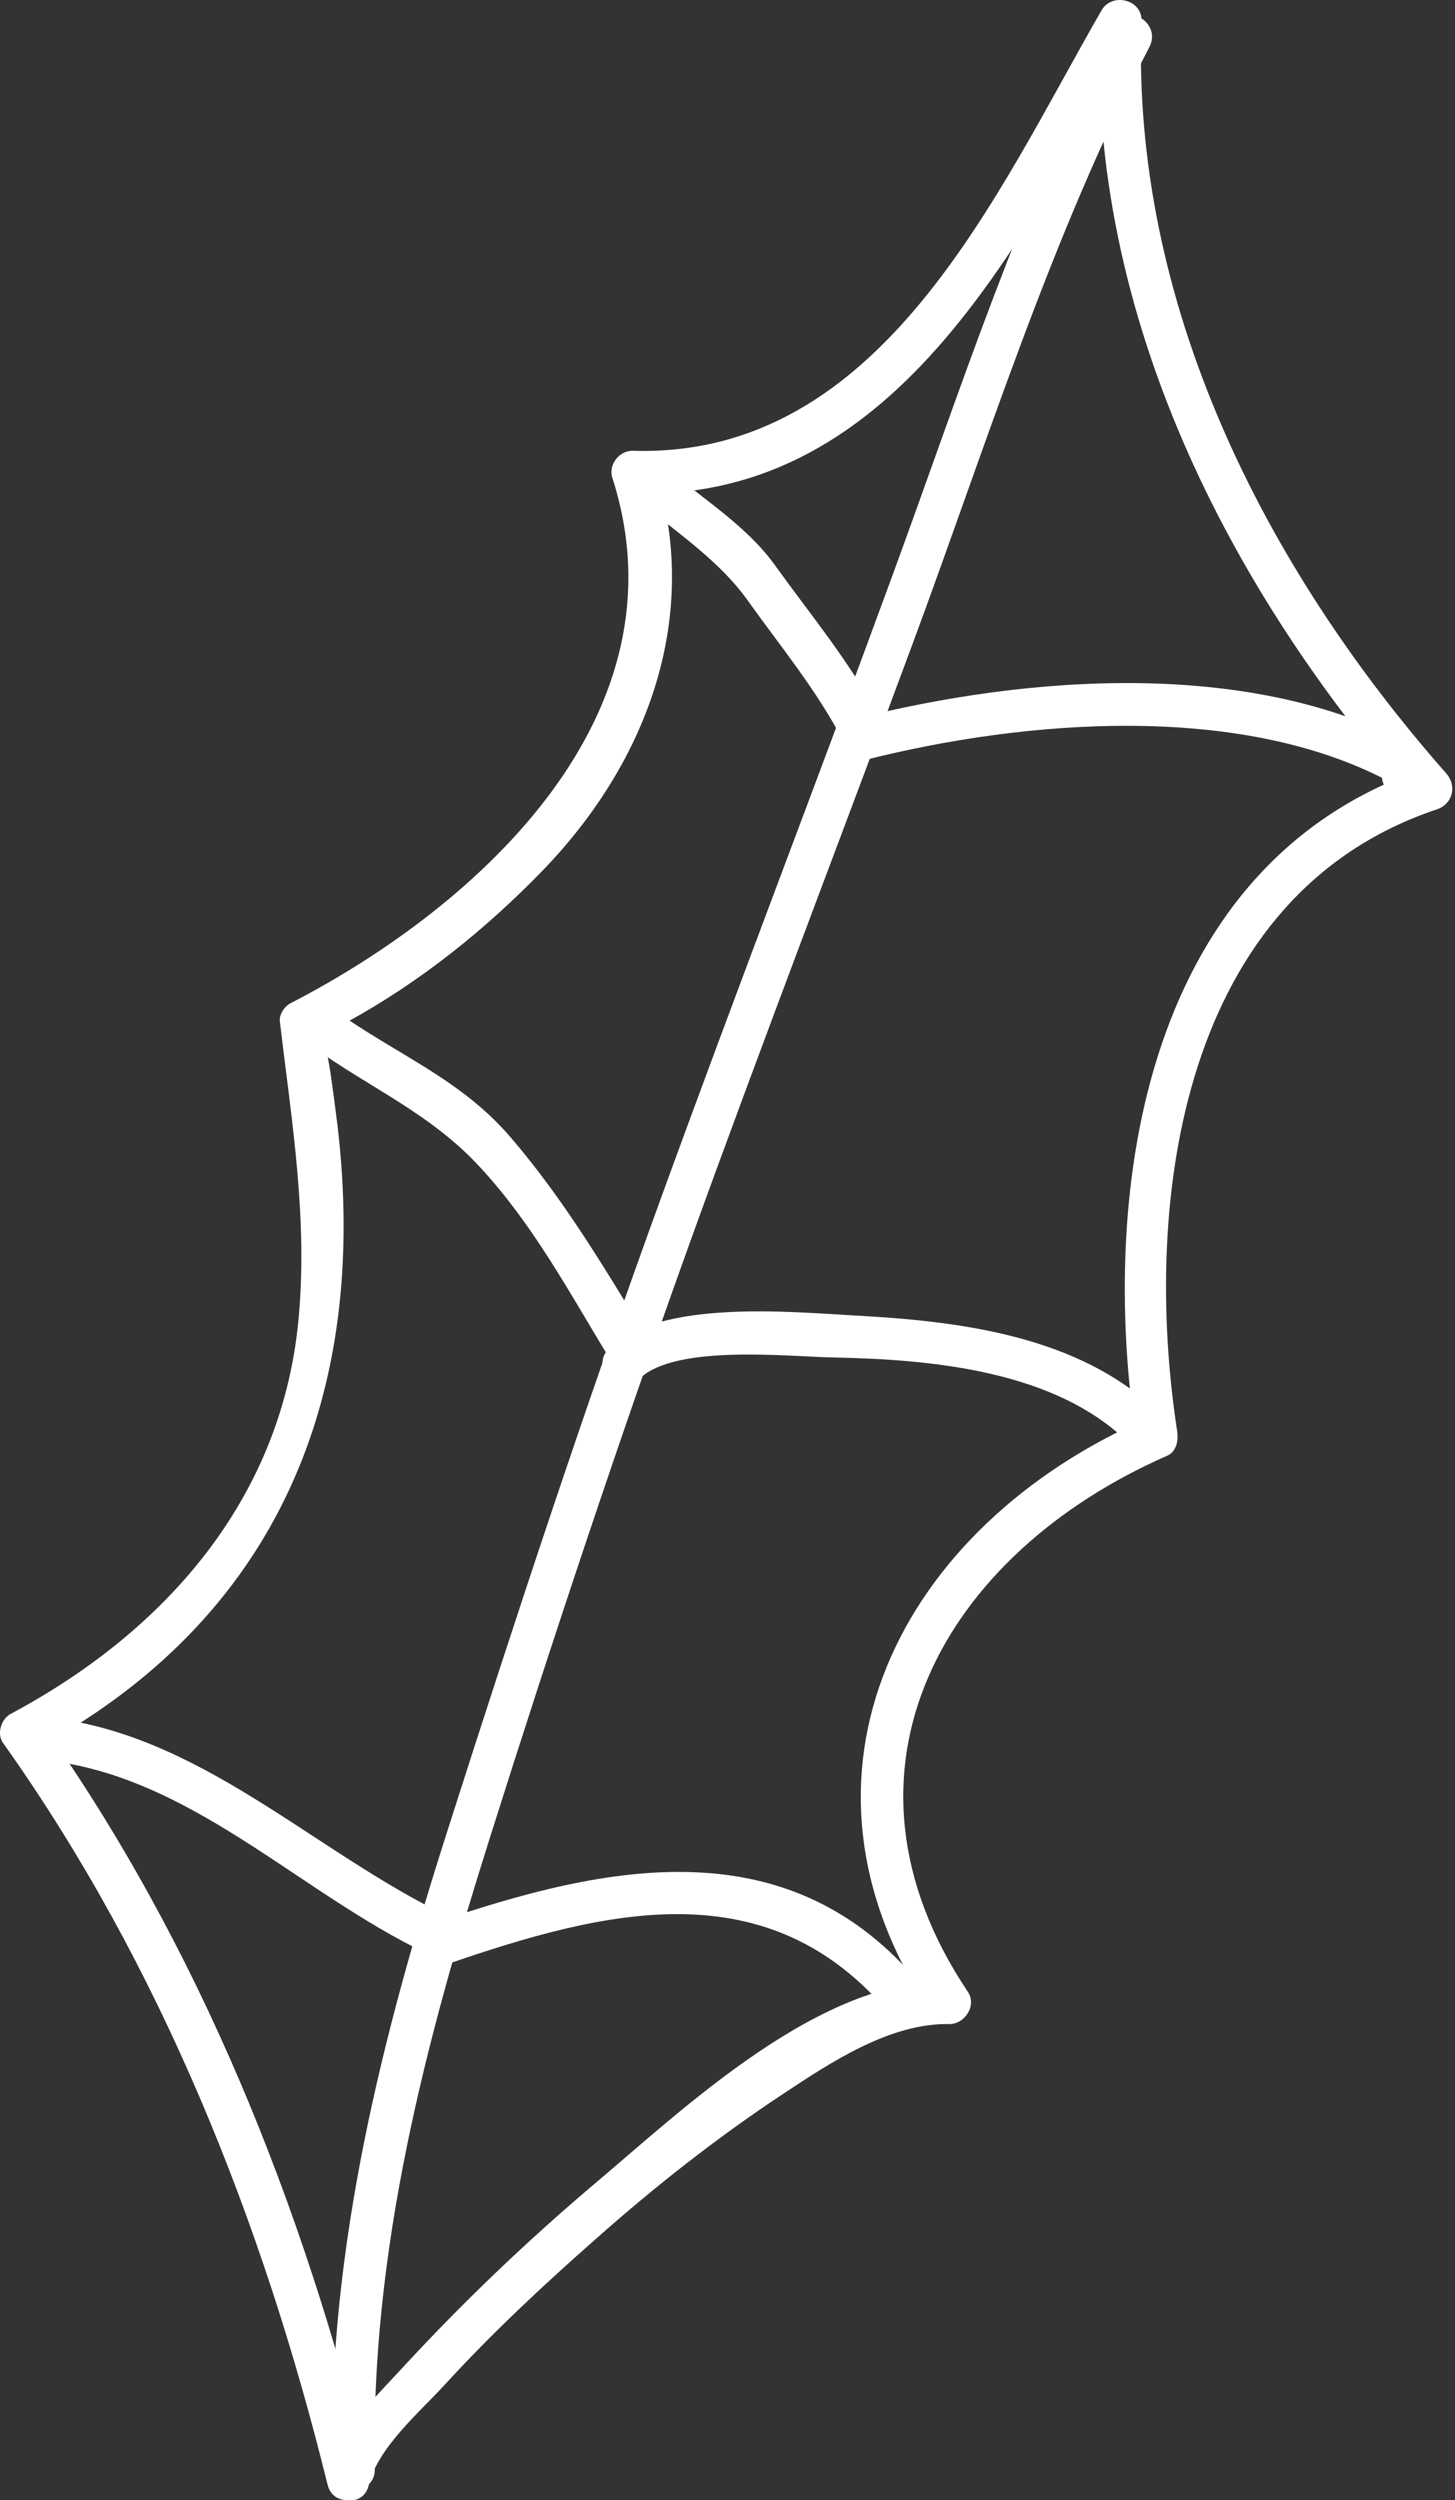 <?xml version="1.0" encoding="UTF-8"?> <svg xmlns="http://www.w3.org/2000/svg" width="46" height="79" viewBox="0 0 46 79" fill="none"><rect x="0" y="0" width="46" height="79" fill="#333333" stroke="none"/><path d="M11.849 78.002C11.709 71.142 13.439 64.552 15.489 58.062C17.489 51.733 19.589 45.432 21.839 39.182C24.119 32.873 26.529 26.613 28.859 20.323C31.199 14.012 33.229 7.462 36.339 1.482C36.739 0.712 35.579 0.022 35.169 0.802C32.289 6.332 30.359 12.332 28.219 18.172C25.799 24.773 23.269 31.332 20.869 37.932C18.489 44.472 16.309 51.083 14.189 57.712C12.079 64.293 10.369 71.052 10.499 78.013C10.519 78.882 11.869 78.882 11.849 78.013V78.002Z" fill="white"></path><path d="M11.668 78.153C9.598 69.743 6.318 61.473 1.278 54.393C1.198 54.703 1.118 55.013 1.038 55.313C8.818 51.163 11.678 44.033 10.668 35.543C10.598 34.993 10.528 34.443 10.448 33.903C10.288 32.813 10.068 32.783 11.008 32.273C13.288 31.023 15.358 29.363 17.168 27.493C20.508 24.033 22.198 19.413 20.688 14.743C20.468 15.033 20.258 15.313 20.038 15.593C28.508 15.843 32.418 7.253 36.028 1.003C35.608 0.893 35.188 0.773 34.768 0.663C34.418 9.923 38.798 18.583 44.798 25.393C44.898 25.013 44.998 24.643 45.098 24.263C36.248 27.213 34.688 37.463 35.938 45.583C36.038 45.333 36.148 45.073 36.248 44.823C28.488 48.213 24.378 56.063 29.448 63.613C29.648 63.273 29.838 62.933 30.028 62.593C25.908 62.513 21.668 66.583 18.748 69.043C16.658 70.813 14.668 72.713 12.808 74.723C11.948 75.663 10.668 76.873 10.358 78.163C10.158 79.013 11.458 79.373 11.658 78.523C11.938 77.343 13.268 76.213 14.048 75.363C15.548 73.723 17.178 72.203 18.848 70.733C20.708 69.083 22.668 67.543 24.738 66.173C26.248 65.173 28.138 63.913 30.018 63.953C30.508 63.953 30.888 63.363 30.598 62.933C25.908 55.943 29.838 49.083 36.908 45.993C37.198 45.863 37.258 45.503 37.218 45.233C36.088 37.893 37.368 28.263 45.428 25.573C45.928 25.403 46.068 24.833 45.728 24.443C39.958 17.893 35.748 9.563 36.088 0.663C36.118 -0.017 35.158 -0.247 34.828 0.323C31.488 6.113 27.888 14.483 20.008 14.243C19.578 14.233 19.228 14.683 19.358 15.093C21.758 22.543 15.208 28.593 9.178 31.703C8.988 31.803 8.818 32.063 8.848 32.283C9.228 35.473 9.748 38.563 9.428 41.793C8.858 47.423 5.188 51.563 0.338 54.153C0.038 54.313 -0.112 54.783 0.098 55.073C5.078 62.073 8.308 70.203 10.358 78.513C10.568 79.353 11.868 79.003 11.658 78.153H11.668Z" fill="white"></path><path d="M0.848 55.573C5.608 55.793 9.088 59.503 13.128 61.543C13.908 61.933 14.588 60.773 13.808 60.373C9.518 58.203 5.908 54.453 0.848 54.213C-0.022 54.173 -0.022 55.523 0.848 55.563V55.573Z" fill="white"></path><path d="M9.88 33.073C11.72 34.393 13.62 35.183 15.19 36.893C16.86 38.703 18 40.833 19.27 42.923C19.72 43.663 20.89 42.983 20.44 42.243C19.1 40.043 17.83 37.903 16.15 35.943C14.55 34.073 12.51 33.313 10.57 31.913C9.86 31.403 9.19 32.573 9.89 33.083L9.88 33.073Z" fill="white"></path><path d="M19.77 15.443C21.06 16.633 22.6 17.523 23.64 18.973C24.68 20.433 25.82 21.802 26.65 23.402C27.05 24.172 28.21 23.492 27.82 22.723C26.92 20.973 25.65 19.462 24.51 17.872C23.52 16.492 21.97 15.623 20.73 14.492C20.09 13.902 19.13 14.863 19.77 15.443Z" fill="white"></path><path d="M27.308 24.023C32.428 22.723 39.398 22.153 44.157 24.823C44.078 24.513 43.998 24.203 43.917 23.903C43.867 24.003 43.818 24.103 43.767 24.203C43.377 24.983 44.547 25.663 44.938 24.883C44.987 24.783 45.038 24.683 45.087 24.583C45.248 24.263 45.178 23.843 44.847 23.663C39.697 20.773 32.498 21.323 26.957 22.733C26.117 22.943 26.468 24.253 27.317 24.033L27.308 24.023Z" fill="white"></path><path d="M20.217 43.563C21.367 42.453 24.987 42.873 26.417 42.893C29.347 42.953 33.037 43.283 35.357 45.293C36.017 45.863 36.967 44.913 36.307 44.333C33.787 42.153 30.177 41.733 26.977 41.563C25.017 41.453 20.867 41.053 19.257 42.603C18.627 43.203 19.587 44.163 20.207 43.563H20.217Z" fill="white"></path><path d="M14.106 62.072C19.096 60.352 24.306 59.012 28.166 63.682C28.726 64.352 29.666 63.392 29.116 62.722C24.966 57.702 19.206 58.882 13.736 60.762C12.916 61.042 13.266 62.352 14.096 62.062L14.106 62.072Z" fill="white"></path></svg> 